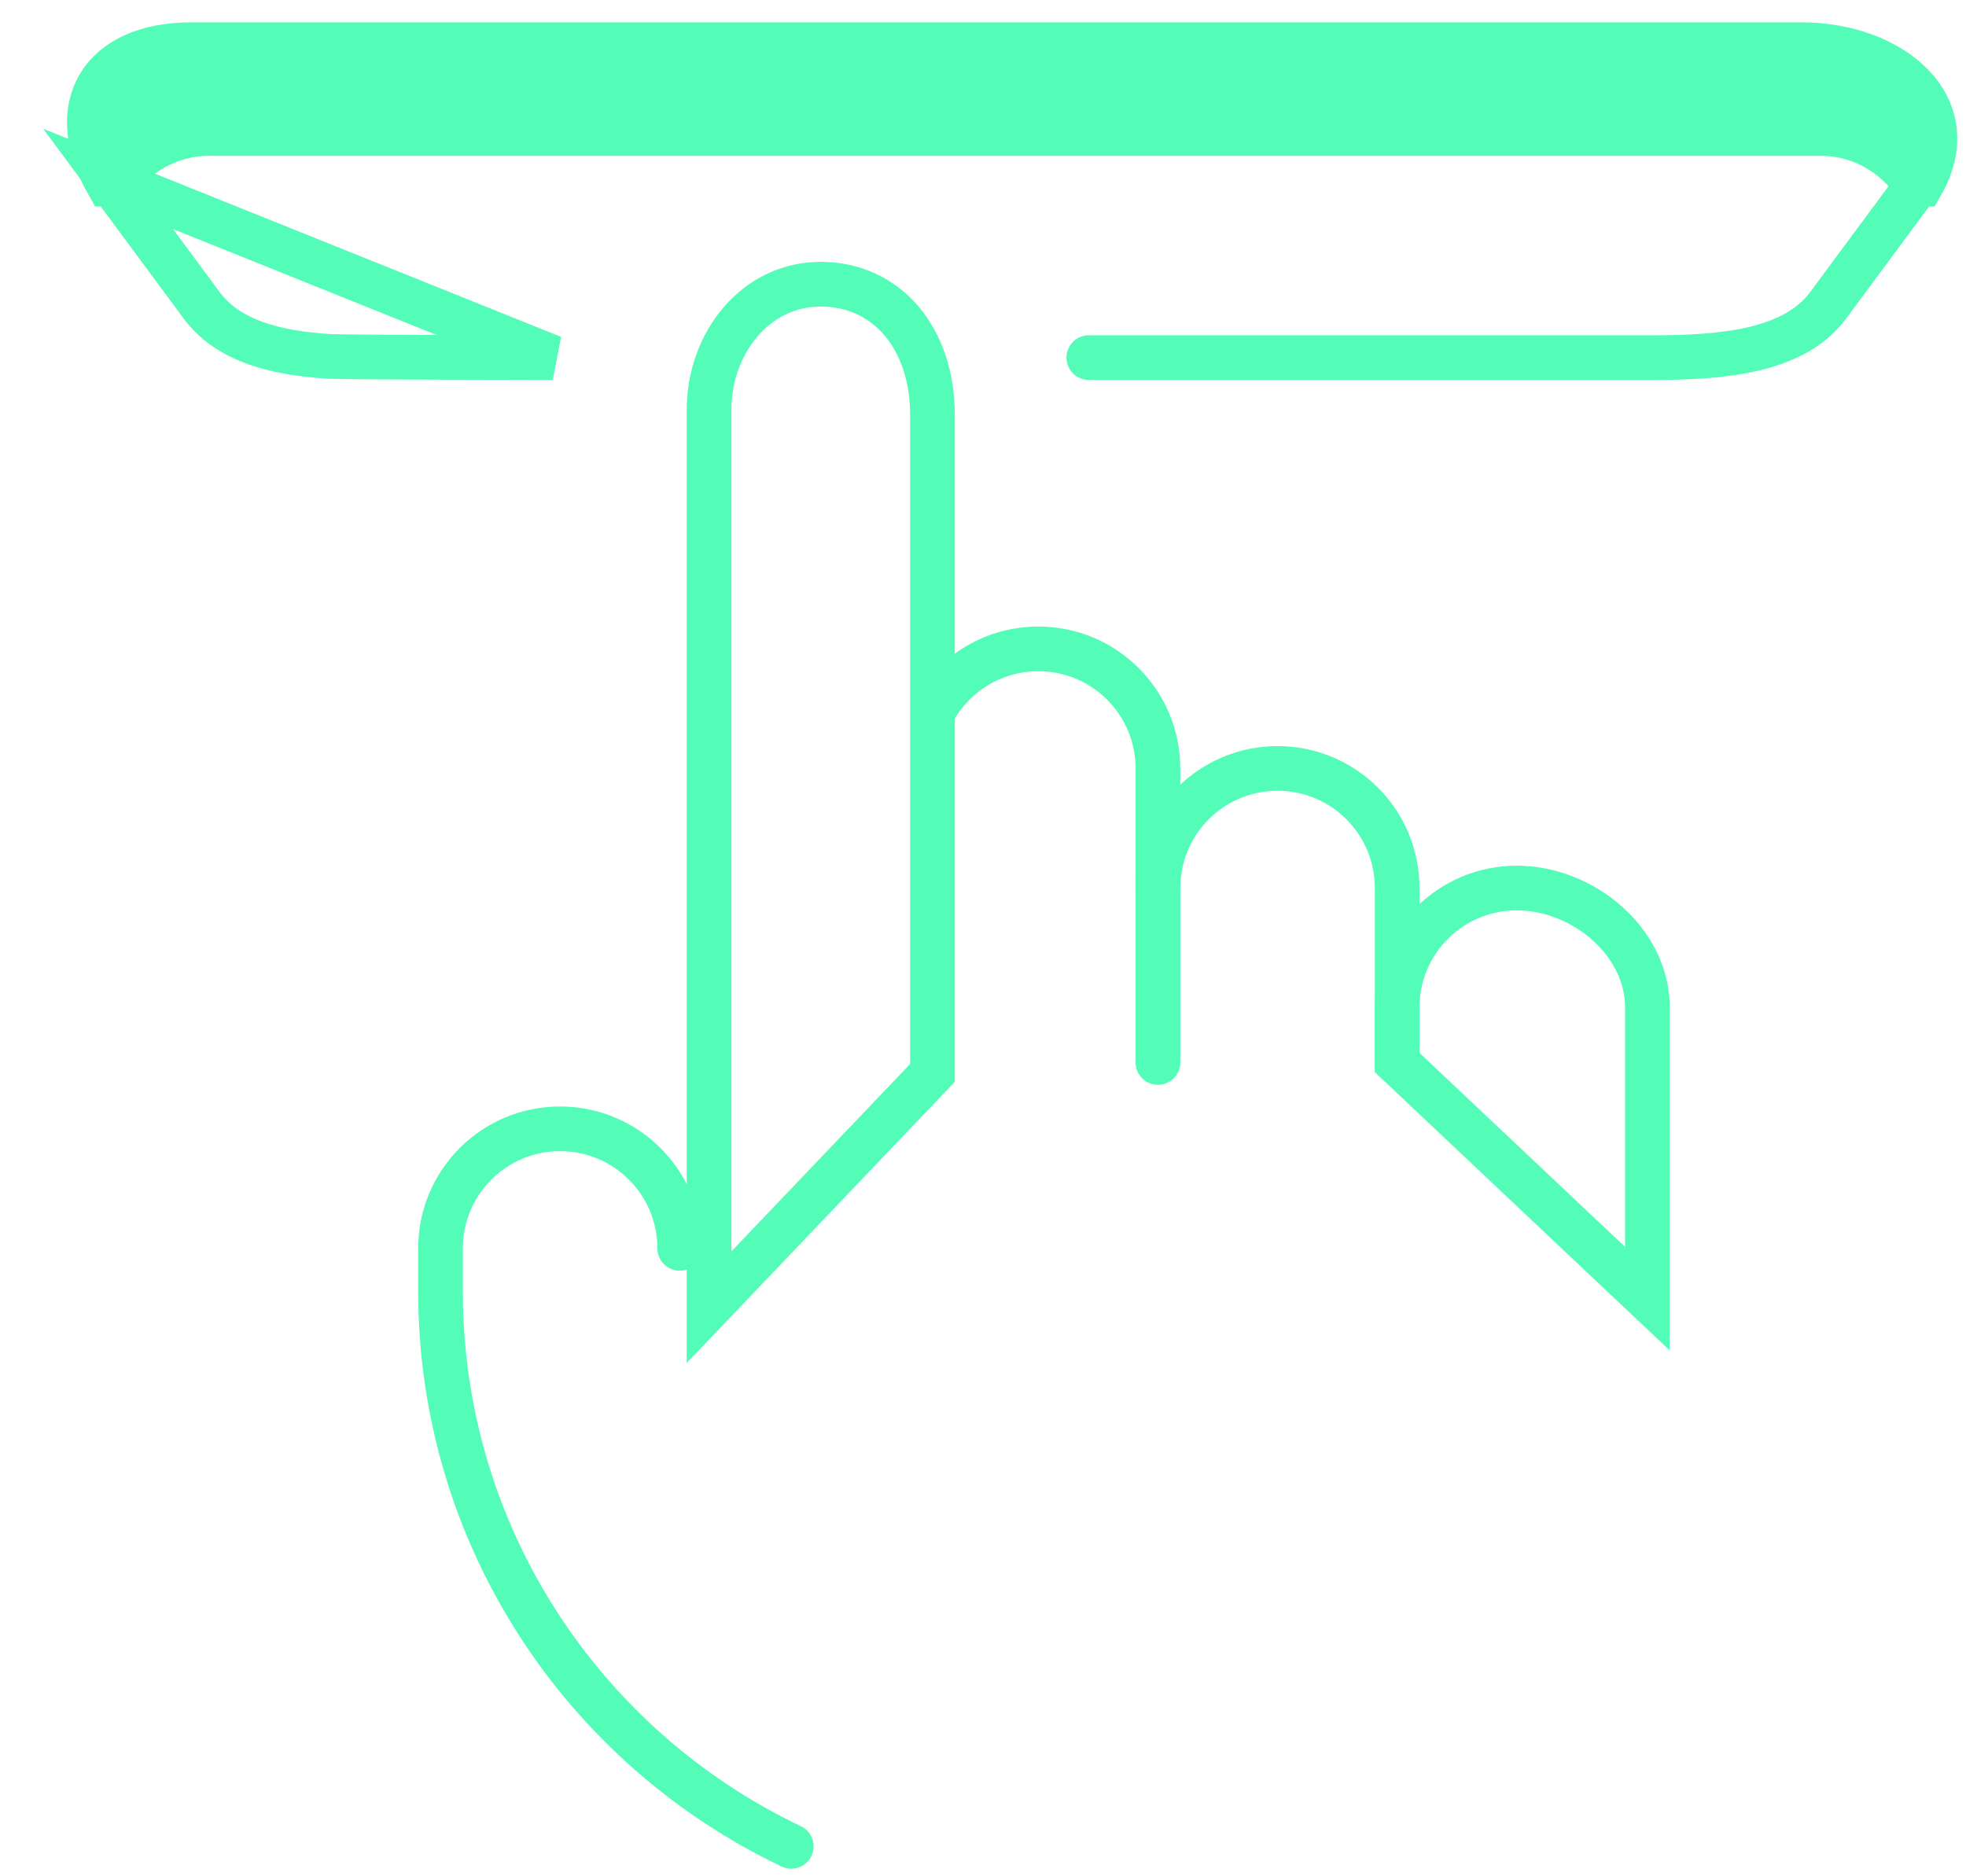 <svg width="44" height="42" viewBox="0 0 44 42" fill="none" xmlns="http://www.w3.org/2000/svg">
<path d="M20.937 15.834C21.403 15.05 22.259 14.525 23.24 14.525C24.718 14.525 25.915 15.722 25.915 17.201V23.783M15.869 29.261V9.176C15.869 7.698 16.891 6.362 18.369 6.362C19.85 6.362 20.869 7.574 20.869 9.287V24.017L15.869 29.261Z" stroke="#54FDB7" stroke-linecap="round"/>
<path d="M25.916 19.878C25.916 18.399 27.113 17.201 28.593 17.201C30.072 17.201 31.269 18.399 31.269 19.878V23.783" stroke="#54FDB7" stroke-linecap="round"/>
<path d="M17.709 41.33C13.067 39.122 9.859 34.389 9.859 28.908V27.943C9.859 26.465 11.056 25.268 12.535 25.268C14.013 25.268 15.212 26.465 15.212 27.943M31.268 23.783V22.553C31.268 21.075 32.465 19.878 33.945 19.878C35.424 19.878 36.87 21.075 36.87 22.553V29.07L31.268 23.783Z" stroke="#54FDB7" stroke-linecap="round"/>
<path d="M43.009 4.005L40.914 6.835C40.15 7.869 38.545 8.005 37 8.005H24.368M12.371 8.005C12.037 8.005 7.699 7.998 7.373 7.978C6.191 7.904 5.113 7.645 4.514 6.835L2.42 4.005L12.371 8.005Z" stroke="#54FDB7" stroke-linecap="round"/>
<path fill-rule="evenodd" clip-rule="evenodd" d="M2.559 4.121C3.018 3.457 3.771 2.987 4.693 2.987H40.734C41.658 2.987 42.406 3.457 42.868 4.121H43.008C44.005 2.374 42.33 1 40.319 1H4.278C2.267 1 1.422 2.374 2.419 4.121H2.559Z" fill="#54FDB7" stroke="#54FDB7" stroke-linecap="round"/>
</svg>
